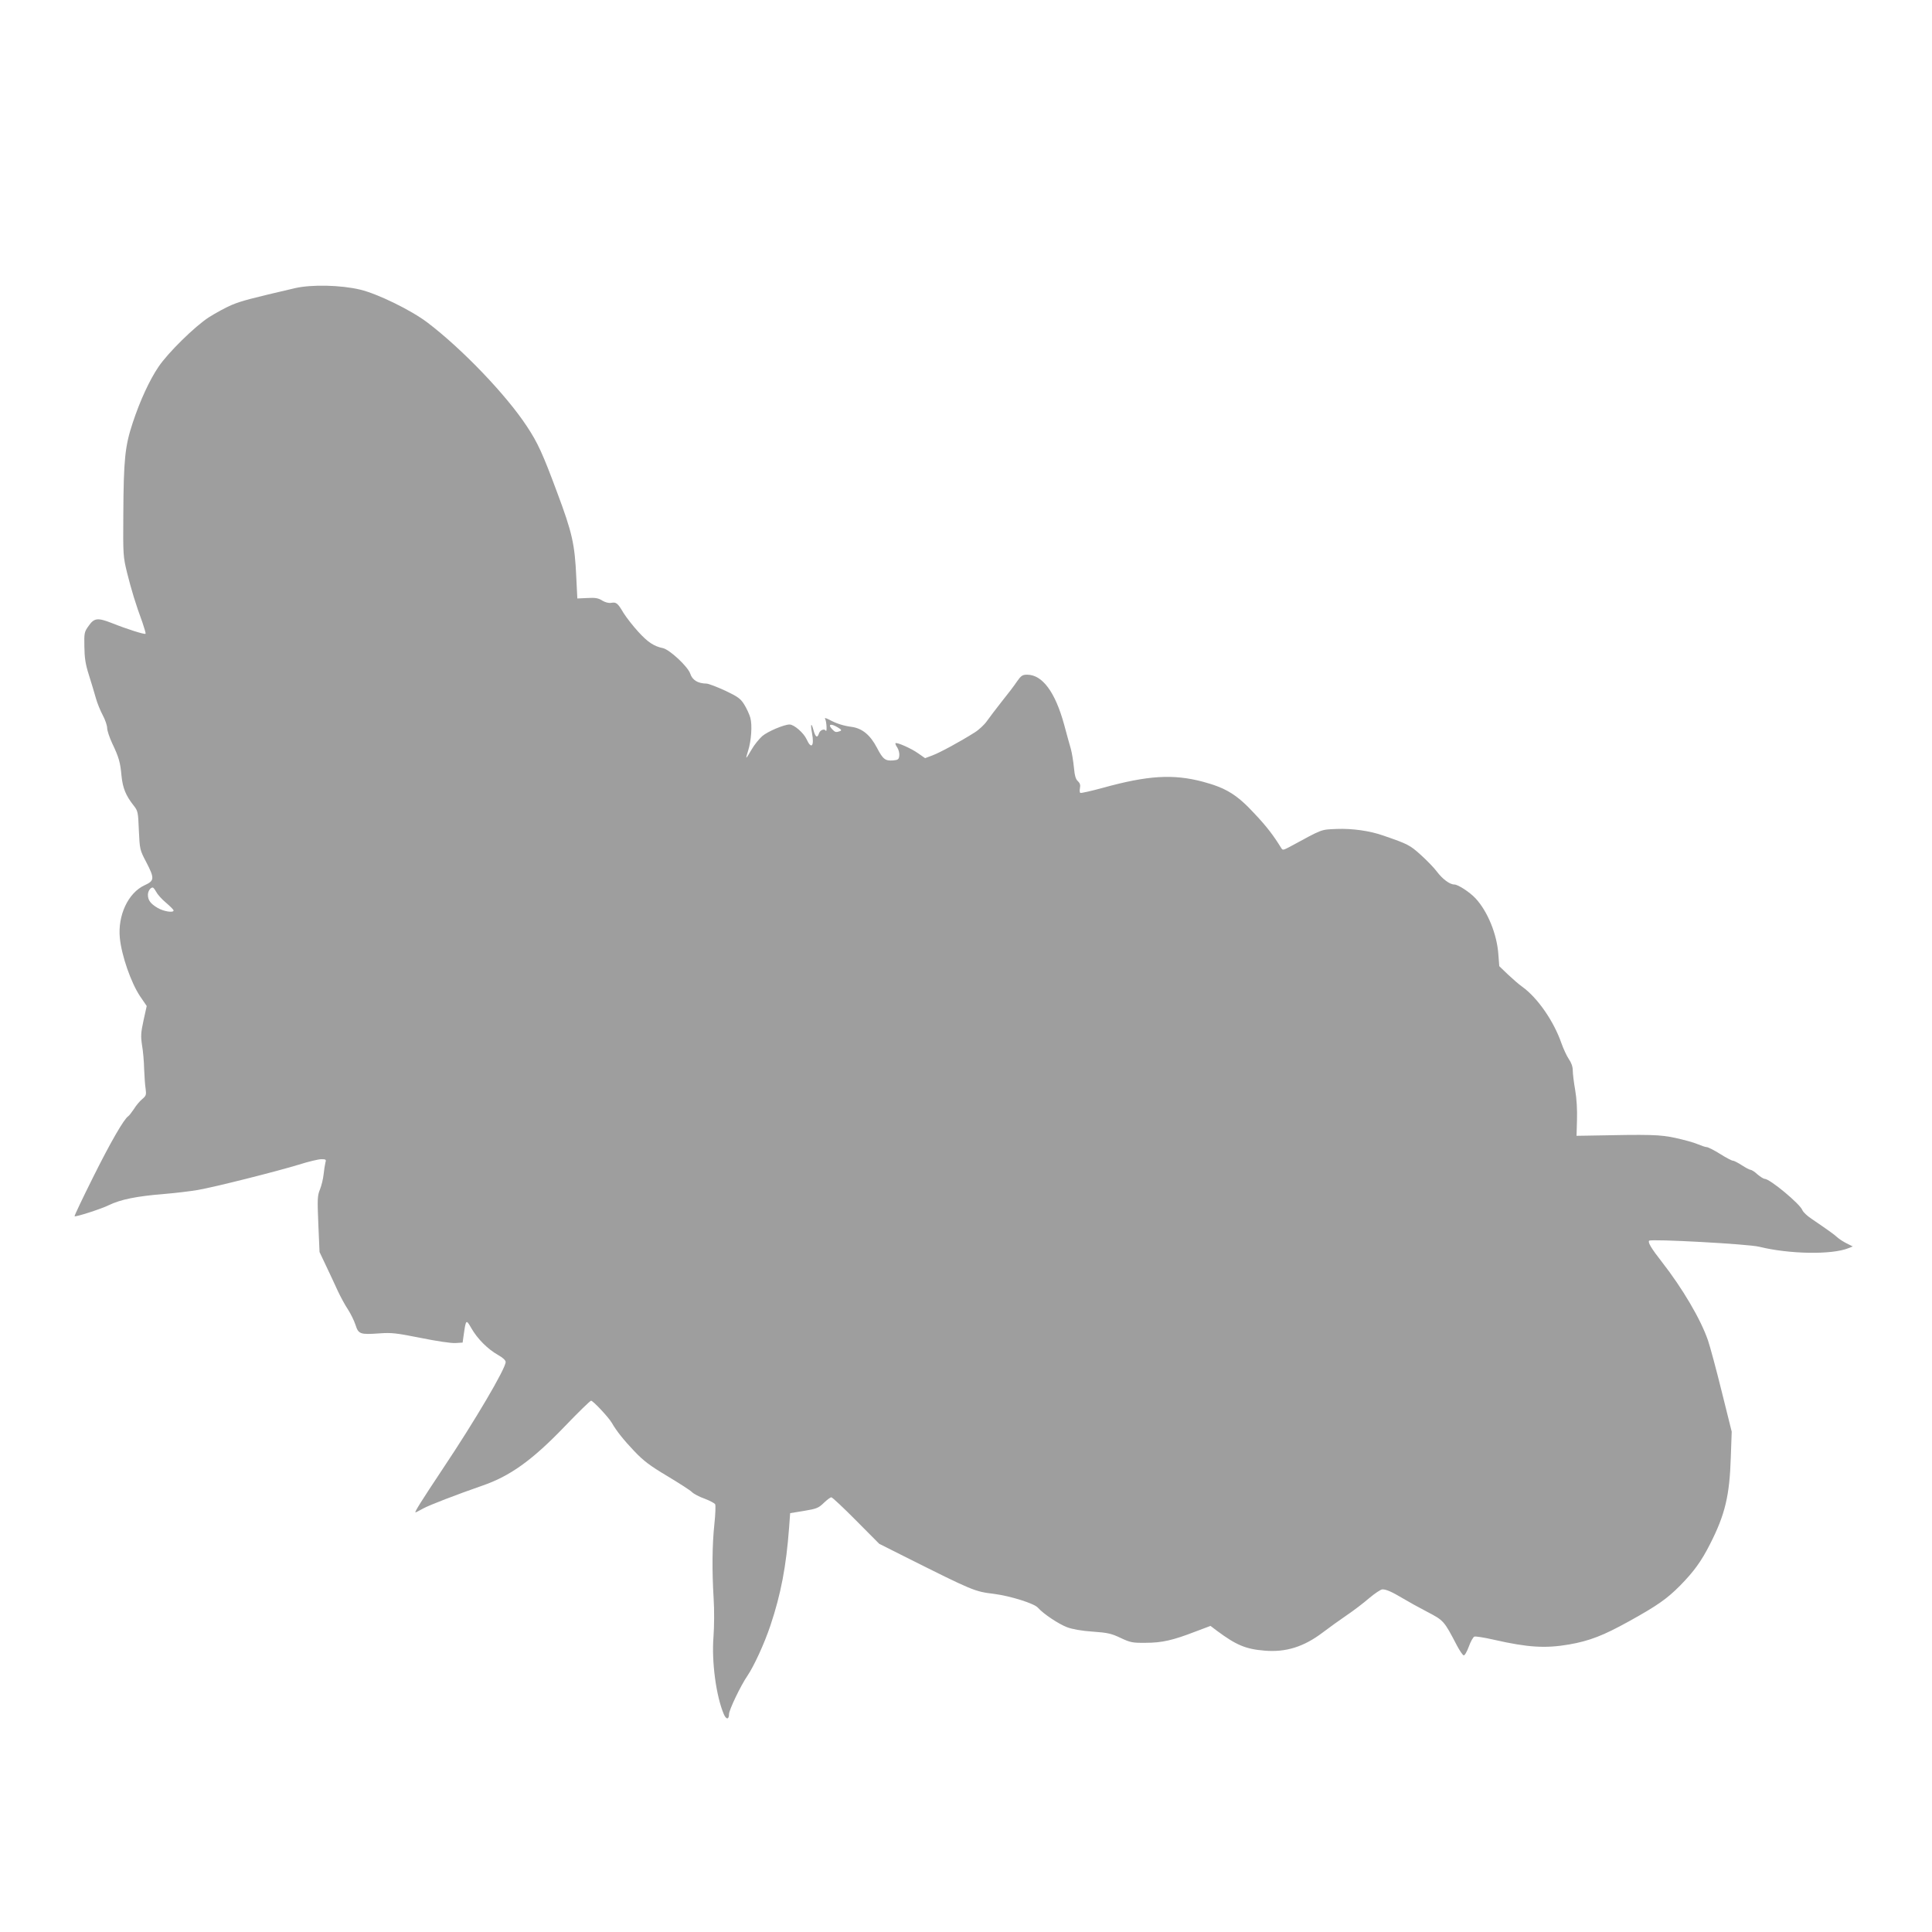<?xml version="1.0" standalone="no"?>
<!DOCTYPE svg PUBLIC "-//W3C//DTD SVG 20010904//EN"
 "http://www.w3.org/TR/2001/REC-SVG-20010904/DTD/svg10.dtd">
<svg version="1.0" xmlns="http://www.w3.org/2000/svg"
 width="1280pt" height="1280pt" viewBox="0 0 1280 1280"
 preserveAspectRatio="xMidYMid meet">
<g transform="translate(0,1280) scale(0.1,-0.1)"
fill="#9e9e9e" stroke="none">
<path d="M1955 10891 c-292 -68 -354 -84 -419 -111 -40 -17 -108 -54 -152 -82
-93 -60 -271 -235 -333 -327 -60 -88 -124 -227 -172 -373 -51 -154 -60 -241
-62 -608 -2 -268 -1 -278 25 -385 28 -112 56 -205 102 -330 13 -38 23 -72 20
-74 -6 -6 -126 32 -223 71 -95 37 -117 34 -154 -19 -28 -39 -30 -46 -28 -137
1 -75 7 -116 30 -188 16 -51 37 -120 46 -153 9 -33 30 -84 46 -114 16 -30 29
-68 29 -85 0 -16 15 -61 33 -100 45 -94 54 -127 62 -216 8 -80 28 -130 79
-195 30 -38 31 -43 36 -167 6 -126 6 -128 48 -208 57 -110 56 -125 -10 -155
-109 -50 -179 -200 -164 -350 12 -118 74 -295 133 -384 l45 -66 -21 -95 c-18
-83 -19 -104 -10 -165 7 -38 13 -110 14 -159 2 -49 6 -108 10 -131 5 -38 3
-45 -23 -67 -17 -14 -41 -43 -55 -66 -15 -22 -31 -43 -37 -47 -28 -17 -119
-175 -233 -404 -70 -140 -125 -256 -123 -259 7 -6 178 49 226 73 78 38 184 60
372 75 73 6 171 18 218 26 111 19 523 123 670 168 63 20 130 36 149 36 30 0
33 -2 27 -22 -3 -13 -9 -48 -12 -78 -3 -30 -14 -75 -24 -100 -17 -41 -18 -63
-11 -230 l8 -185 45 -95 c25 -52 59 -126 77 -165 18 -38 47 -92 66 -120 18
-28 41 -74 50 -102 20 -62 30 -66 158 -57 82 6 113 2 274 -30 104 -21 203 -36
230 -34 l48 3 7 50 c15 105 16 106 51 45 40 -70 108 -138 175 -176 34 -19 52
-36 52 -48 0 -43 -203 -388 -415 -705 -146 -220 -191 -291 -182 -291 3 0 25
12 51 26 42 23 216 90 391 151 184 63 330 168 542 388 92 96 173 175 179 175
13 0 116 -110 137 -146 32 -56 79 -114 149 -188 63 -66 103 -96 220 -166 78
-47 152 -94 163 -106 11 -11 48 -31 83 -43 34 -13 66 -30 70 -37 4 -7 2 -66
-5 -131 -15 -141 -16 -310 -5 -493 5 -78 4 -185 -1 -255 -13 -163 17 -390 68
-511 16 -38 35 -38 35 0 0 27 78 190 121 252 44 65 112 212 153 334 70 209
105 394 124 650 l7 95 92 15 c84 14 96 19 131 53 21 20 43 37 50 37 6 0 80
-69 164 -154 l153 -154 165 -83 c461 -231 466 -233 597 -249 107 -14 264 -63
289 -91 36 -41 138 -109 194 -130 35 -13 96 -24 170 -29 100 -7 124 -13 185
-42 64 -30 78 -33 165 -32 107 0 179 16 329 74 l101 38 42 -32 c128 -95 191
-122 317 -132 141 -12 260 26 384 120 45 34 117 86 160 115 43 29 109 79 147
112 38 32 78 59 89 59 26 0 62 -16 136 -60 33 -20 105 -60 161 -89 109 -57
111 -59 195 -220 19 -36 39 -66 46 -68 6 -3 21 22 34 57 12 34 29 64 37 67 8
3 66 -6 131 -21 224 -51 340 -58 497 -31 136 24 226 59 394 152 190 105 255
151 342 239 91 93 139 159 197 273 100 196 130 321 138 576 l6 170 -66 265
c-36 146 -77 298 -91 339 -48 140 -168 344 -306 521 -70 89 -94 130 -84 140
14 13 657 -22 729 -40 198 -49 480 -54 590 -10 l30 12 -40 20 c-22 11 -50 29
-62 40 -21 20 -67 52 -171 123 -29 19 -56 45 -61 58 -16 41 -215 207 -250 207
-7 0 -29 14 -48 30 -18 17 -39 30 -46 30 -7 0 -32 14 -57 30 -25 16 -51 30
-59 30 -7 0 -46 20 -85 45 -40 25 -80 45 -88 45 -9 0 -35 9 -59 19 -24 11 -91
29 -149 42 -107 22 -152 24 -590 15 l-65 -1 3 106 c2 66 -2 139 -12 197 -9 51
-16 109 -16 130 0 24 -9 51 -26 75 -14 21 -36 68 -49 105 -51 147 -158 301
-259 374 -23 16 -66 54 -97 83 l-56 54 -6 78 c-9 133 -71 285 -151 371 -38 41
-116 92 -141 92 -30 0 -78 36 -115 85 -19 26 -68 76 -108 112 -71 64 -84 71
-247 127 -90 32 -208 48 -309 44 -109 -5 -87 3 -314 -120 -43 -22 -44 -22 -55
-4 -50 81 -94 139 -174 224 -118 128 -191 172 -344 213 -197 52 -364 42 -664
-41 -77 -21 -143 -36 -148 -33 -4 3 -5 17 -2 32 4 20 0 32 -13 45 -15 12 -22
37 -27 91 -4 41 -13 96 -20 122 -8 26 -28 100 -45 163 -59 215 -144 330 -245
330 -31 0 -40 -6 -68 -46 -17 -26 -63 -86 -101 -133 -37 -47 -81 -105 -98
-129 -16 -23 -52 -57 -81 -75 -93 -59 -231 -134 -280 -152 l-48 -18 -46 32
c-46 33 -142 75 -150 67 -3 -2 3 -16 12 -29 9 -14 15 -38 13 -54 -3 -24 -8
-28 -40 -31 -53 -4 -68 7 -108 84 -44 84 -97 128 -166 138 -56 7 -105 23 -152
49 -20 10 -30 12 -26 5 5 -7 9 -30 10 -52 1 -21 -1 -34 -5 -27 -10 16 -39 4
-46 -20 -10 -31 -23 -22 -35 22 -15 57 -22 44 -10 -19 16 -86 -5 -109 -36 -40
-19 42 -83 98 -113 98 -36 0 -145 -46 -181 -77 -21 -19 -53 -58 -70 -88 -17
-30 -33 -55 -35 -55 -2 0 3 21 12 48 20 63 28 168 14 217 -6 22 -24 61 -40 87
-25 40 -42 52 -126 92 -54 25 -109 46 -124 47 -58 1 -94 23 -108 66 -16 47
-136 159 -181 169 -59 12 -100 39 -162 107 -36 39 -80 96 -99 126 -39 66 -48
73 -82 67 -15 -3 -39 3 -59 15 -26 17 -47 20 -99 17 l-66 -3 -7 141 c-10 220
-27 295 -127 562 -95 256 -128 328 -200 437 -138 210 -430 514 -659 688 -108
82 -329 190 -445 218 -130 31 -323 35 -432 10z m3595 -2910 c25 -15 28 -20 15
-25 -25 -9 -32 -8 -49 10 -35 35 -14 44 34 15z m-4515 -1090 c8 -16 37 -49 65
-72 27 -23 50 -46 50 -51 0 -17 -65 -7 -106 17 -47 28 -64 51 -64 87 0 23 16
48 32 48 4 0 14 -13 23 -29z"/>
</g>
</svg>
